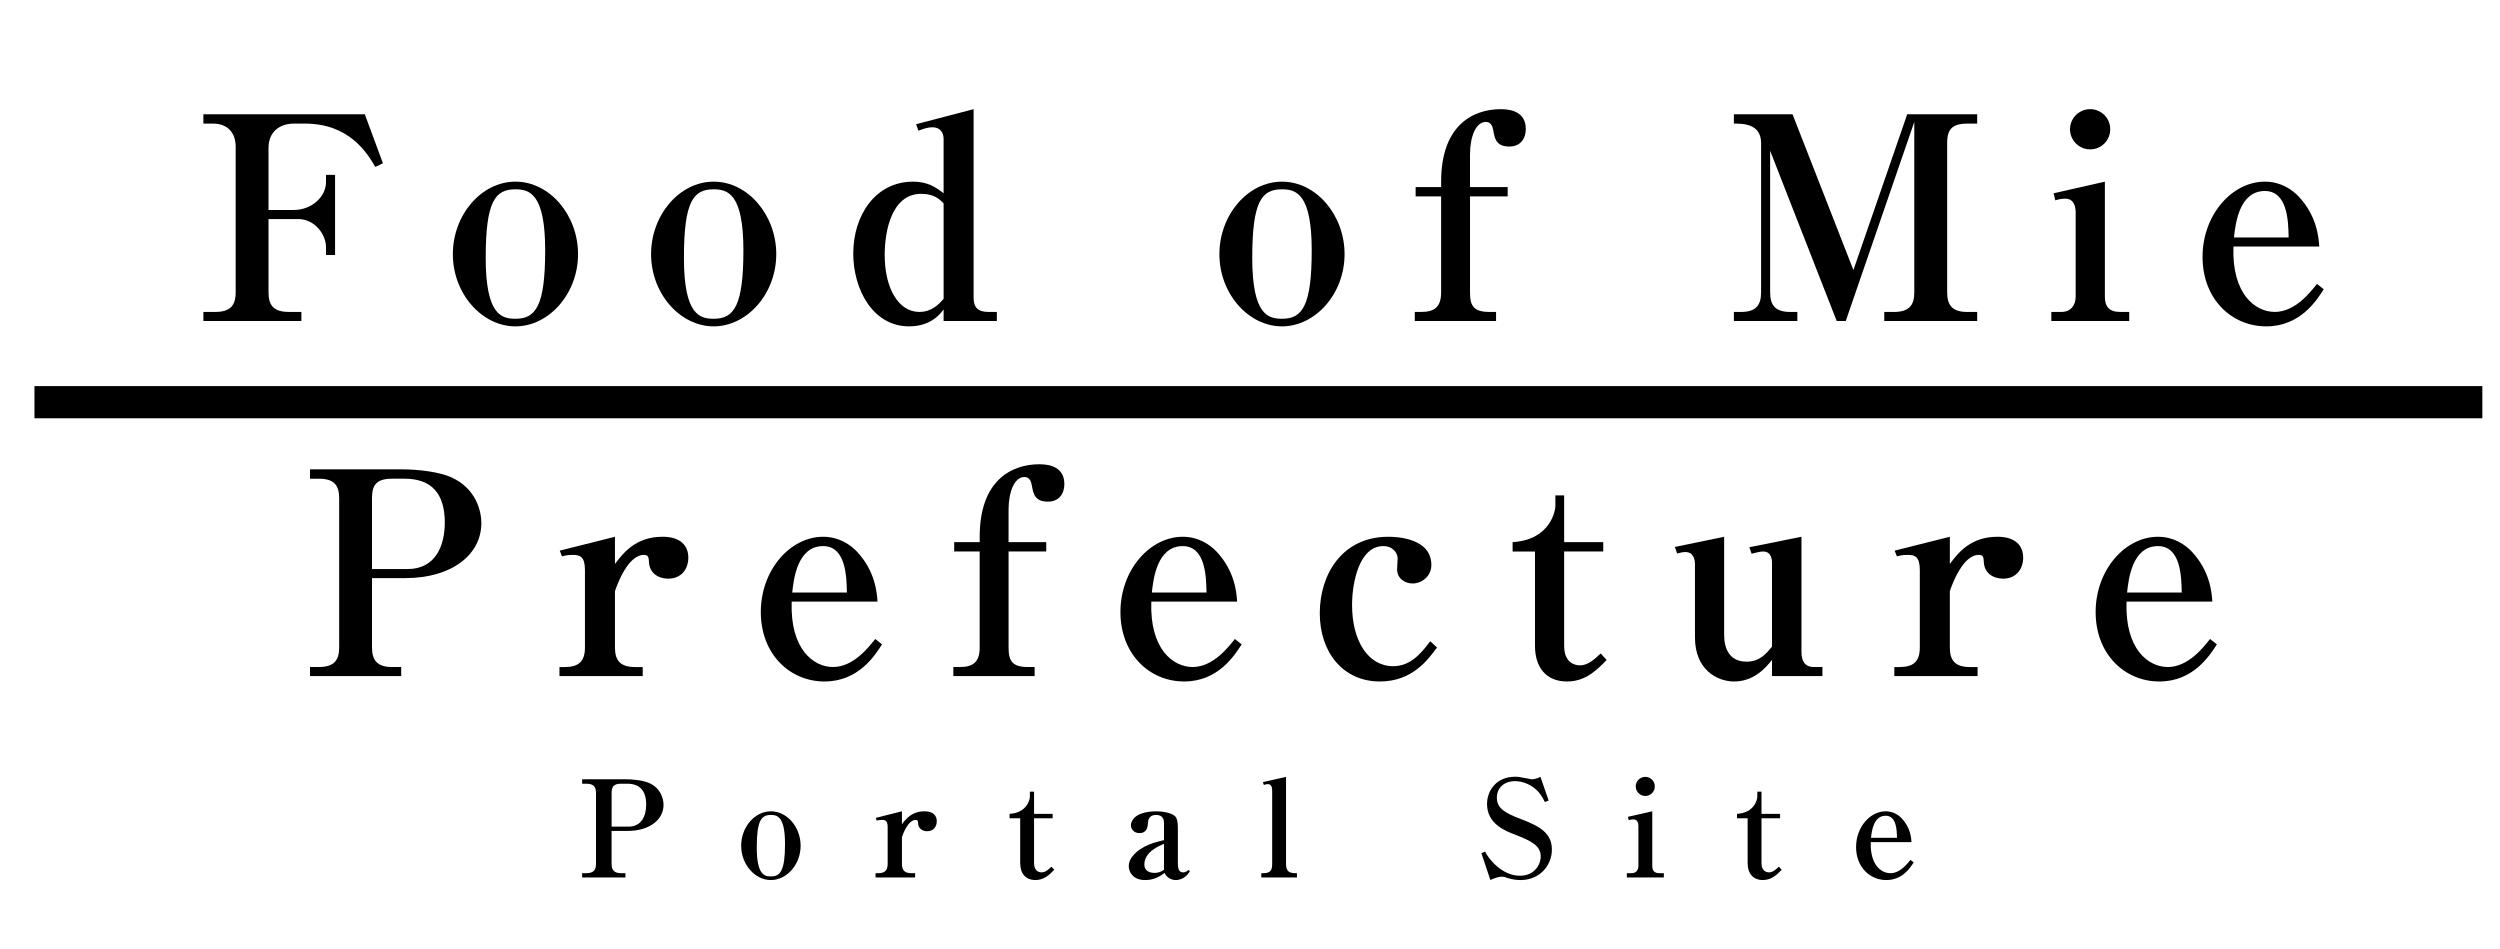 <?xml version="1.0" encoding="utf-8"?>
<!-- Generator: Adobe Illustrator 14.0.0, SVG Export Plug-In . SVG Version: 6.00 Build 43363)  -->
<!DOCTYPE svg PUBLIC "-//W3C//DTD SVG 1.1//EN" "http://www.w3.org/Graphics/SVG/1.1/DTD/svg11.dtd">
<svg version="1.1" id="レイヤー_3" xmlns="http://www.w3.org/2000/svg" xmlns:xlink="http://www.w3.org/1999/xlink" x="0px"
	 y="0px" width="224px" height="85px" viewBox="0 0 224 85" enable-background="new 0 0 224 85" xml:space="preserve">
<rect x="3.088" y="34.595" width="219.33" height="2.883"/>
<g>
	<path d="M307.106,36.02c1.22,0.236,2.36,0.354,3.974,0.354h23.297c1.417-1.692,1.85-2.204,3.307-3.817
		c2.281,1.692,2.99,2.243,5.193,4.014c0.158,0.197,0.236,0.315,0.236,0.394c0,0.157-0.157,0.236-0.472,0.236H311.08
		c-1.298,0-2.636,0.079-3.698,0.236L307.106,36.02z M309.821,8.749c1.417,0.236,2.126,0.315,3.896,0.315h18.811
		c1.299-1.614,1.732-2.086,3.109-3.66c2.203,1.574,2.873,2.125,4.998,3.856c0.157,0.157,0.236,0.275,0.236,0.354
		c0,0.157-0.197,0.275-0.434,0.275H313.6c-1.023,0-2.52,0.118-3.502,0.275L309.821,8.749z M311.867,21.538
		c1.299,0.275,2.165,0.354,3.543,0.354h14.639c1.26-1.574,1.652-2.046,3.029-3.581c2.125,1.614,2.795,2.125,4.881,3.817
		c0.156,0.157,0.196,0.236,0.196,0.354c0,0.158-0.196,0.236-0.472,0.236H315.41c-1.182,0-2.086,0.079-3.307,0.236L311.867,21.538z"
		/>
	<path d="M373.845,38.459h8.696c1.221-1.417,1.614-1.81,2.873-3.188c2.047,1.496,2.637,1.968,4.604,3.542
		c0.157,0.118,0.196,0.197,0.196,0.275c0,0.118-0.117,0.197-0.314,0.197h-31.993c-1.181,0-2.833,0.079-3.66,0.157l-0.275-1.338
		c1.338,0.197,3.069,0.354,3.936,0.354h11.608v-4.407h-9.169c-0.866,0-2.676,0.079-3.423,0.157l-0.236-1.298
		c1.299,0.236,2.4,0.314,3.699,0.314h9.129v-4.21h-6.453v0.944c0,0.708-0.236,0.787-2.204,0.827
		c-0.472,0.039-0.866,0.039-1.181,0.079c-0.039,0-0.078,0-0.117,0c-0.631,0-0.906-0.275-0.906-0.827
		c0.158-2.754,0.197-4.644,0.197-7.516c0-3.424-0.039-6.375-0.157-7.634c2.046,0.944,2.676,1.259,4.722,2.361h6.1v-3.463h-11.254
		c-1.85,0.079-2.952,0.118-3.385,0.157l-0.236-1.298c1.299,0.197,2.559,0.315,3.621,0.315h11.254V9.732
		c-4.564,0.315-5.863,0.354-12.514,0.354l-0.157-0.512c6.729-0.748,11.372-1.574,16.292-2.873c3.424-0.905,5.588-1.653,7.398-2.597
		c1.771,1.102,1.771,1.102,4.525,3.069c0.433,0.275,0.59,0.472,0.59,0.669c0,0.158-0.236,0.315-0.512,0.315
		s-0.551-0.039-1.967-0.315c-3.307,0.787-5.156,1.062-9.327,1.496v3.621h8.382c1.26-1.377,1.653-1.811,3.03-3.188
		c1.929,1.496,2.519,1.968,4.446,3.581c0.119,0.079,0.158,0.158,0.158,0.236c0,0.118-0.078,0.197-0.314,0.197h-15.702v3.463h6.493
		c0.984-0.944,1.299-1.259,2.283-2.204c1.573,1.062,2.045,1.417,3.541,2.558c0.197,0.197,0.236,0.314,0.236,0.511
		c0,0.315,0,0.315-1.299,1.023v5.942c0,1.85,0.039,3.07,0.078,4.604c-0.117,0.629-0.314,0.787-1.102,0.866l3.936,3.03
		c0.118,0.118,0.157,0.197,0.157,0.275c0,0.118-0.157,0.197-0.354,0.197h-13.97V38.459z M369.516,18.075h-6.453v4.407h6.453V18.075z
		 M369.516,23.309h-6.453v4.879h6.453V23.309z M380.771,22.482v-4.407h-6.927v4.407H380.771z M380.771,28.188v-4.879h-6.927v4.879
		H380.771z M380.968,33.226c1.102-1.259,1.298-1.495,2.4-2.636c-0.196,0-0.354,0.039-0.433,0.039c-0.591,0.04-1.062,0.04-1.26,0.04
		c-0.669,0-0.865-0.118-0.904-0.59v-1.062h-6.927v4.21H380.968z"/>
	<path d="M416.615,37.555c4.21-1.299,7.162-3.03,9.522-5.588c2.637-2.833,3.936-6.296,3.936-10.35
		c0-6.729-4.093-10.743-10.861-10.743c-0.512,0-0.827,0-1.574,0.079c1.378,1.614,1.81,2.676,1.81,4.211
		c0,3.148-2.006,8.657-4.84,13.419c-2.558,4.25-4.84,6.415-6.808,6.415c-0.866,0-1.692-0.472-2.126-1.141
		c-0.314-0.59-0.551-1.141-0.904-2.597c-0.236-0.945-0.551-1.496-1.692-2.912c-0.944-1.181-1.534-2.912-1.534-4.526
		c0-2.479,1.259-5.47,3.305-7.87c3.385-4.014,8.973-6.454,14.836-6.454c8.775,0,15.033,5.549,15.033,13.341
		c0,5.706-3.148,10.271-8.854,12.907c-2.44,1.142-4.958,1.811-9.091,2.361L416.615,37.555z M409.256,15.163
		c-2.715,2.715-4.211,6.06-4.211,9.366c0,2.715,1.338,5.509,2.676,5.509c1.299,0,3.896-3.266,6.454-8.106
		c1.968-3.699,3.147-6.965,3.147-8.697c0-0.433-0.039-0.945-0.156-1.299c-0.079-0.315-0.275-0.866-0.315-0.866
		C413.663,11.779,411.538,12.92,409.256,15.163z"/>
	<path d="M486.115,16.304c-1.574,0.669-2.322,1.613-2.991,3.581c-0.157,0.512-0.236,0.63-0.472,0.63
		c-0.669,0-3.148-1.22-5.312-2.676c0.039,3.424,0.039,5.746,0.078,8.894c4.093,2.479,4.525,2.755,4.525,3.148
		c0,0.236-0.275,0.433-0.669,0.433c-0.354,0-0.747-0.039-1.181-0.118c-3.227,1.731-5.154,2.558-7.909,3.463
		c3.227,1.653,7.005,2.4,12.75,2.597v0.472c-1.456,0.669-2.125,1.299-2.716,2.597c-0.235,0.433-0.354,0.787-0.433,1.299
		c-0.078,0.315-0.236,0.472-0.472,0.472c-0.275,0-0.866-0.118-1.535-0.354c-4.289-1.299-7.792-3.424-10.547-6.375
		c-2.282,1.102-3.581,1.692-5.627,2.519c-0.118,0.039-3.267,1.141-9.444,3.345c-0.118,1.181-0.315,1.653-0.748,1.653
		c-0.512,0-0.748-0.63-2.125-5.864c0.236,0,0.433,0,0.551,0c1.142,0,1.85-0.039,4.329-0.314V17.603
		c-2.125,1.298-4.132,2.322-7.517,3.738l-0.275-0.512c4.486-3.148,6.729-5.155,9.996-8.933c2.911-3.305,4.289-5.312,5.194-7.516
		c6.336,1.613,6.336,1.613,6.336,2.086c0,0.354-0.394,0.511-1.496,0.669c1.378,1.771,2.44,2.715,4.525,4.092
		c3.856,2.598,7.91,4.014,13.184,4.604V16.304z M472.932,16.737c0.63-0.63,0.866-0.827,1.299-1.22
		c-2.912-2.558-4.801-4.958-6.454-8.106c-2.99,3.542-5.548,5.942-8.775,8.303c0.473,0.275,0.866,0.512,1.613,1.023h3.936v-2.204
		c0-0.866-0.078-1.456-0.236-2.676c5.589,0.551,5.942,0.59,5.942,1.141c0,0.315-0.394,0.59-1.416,0.905v2.833H472.932z
		 M473.168,21.735v-4.171h-12.789v4.171H473.168z M460.379,22.561v4.486h12.789v-4.486H460.379z M460.379,27.874v7.319
		c5.47-0.748,5.588-0.748,8.421-1.338c-1.652-1.928-2.715-3.778-3.424-5.981H460.379z M466.045,27.874
		c1.062,2.125,2.598,3.66,5.234,5.273c1.417-1.22,2.794-2.676,4.053-4.171c-0.669,0.04-0.944,0.079-1.298,0.079
		c-0.591,0-0.827-0.157-0.866-0.669v-0.511H466.045z"/>
	<path d="M513.501,11.976c-0.275,0.079-0.394,0.079-0.748,0.118c-2.99,3.188-7.162,7.359-8.775,8.697
		c2.834-0.079,3.936-0.158,5.942-0.354c-0.433-1.298-0.669-1.771-1.535-3.188l0.315-0.236c3.975,2.361,5.312,3.66,5.312,5.194
		c0,1.456-1.26,3.148-2.361,3.148c-0.669,0-0.865-0.354-1.102-2.125c-0.079-0.551-0.157-0.905-0.315-1.496
		c-1.298,0.472-1.338,0.472-2.164,0.708v8.5c0,3.699,0,4.525,0.079,8.775c0,0.394-0.079,0.59-0.197,0.708
		c-0.314,0.236-1.181,0.354-2.439,0.354c-1.26,0-1.456-0.118-1.456-0.826c0.078-2.046,0.236-7.871,0.236-8.697v-3.109
		c-0.315,0.079-0.434,0.118-0.787,0.157c-1.653,5.312-2.716,7.634-5.273,11.176l-0.394-0.197c1.338-4.88,2.046-9.248,2.164-13.301
		c2.322,0.512,3.148,0.748,4.29,1.102v-3.621c-0.552,0.157-1.023,0.275-1.299,0.354c-1.456,0.394-1.613,0.433-2.873,0.669
		c-0.196,0.945-0.394,1.299-0.708,1.299c-0.394,0-0.394,0-1.26-4.998c0.984,0.079,1.535,0.118,1.968,0.118
		c0.314,0,1.338-0.039,2.086-0.079c1.299-1.613,1.968-2.597,3.227-4.644c2.243-3.62,3.188-5.352,3.896-7.162
		c4.053,1.692,4.801,2.086,4.879,2.44c0.434,0.079,0.984,0.118,1.535,0.118h4.762V9.378c0-2.4-0.039-3.108-0.236-4.801
		c1.338,0.118,2.282,0.197,2.951,0.275c2.677,0.236,3.267,0.433,3.267,0.905c0,0.394-0.433,0.669-1.731,1.023v4.801h3.148
		c1.181-1.496,1.574-1.928,2.754-3.345c1.85,1.496,2.401,1.968,4.054,3.581c0.118,0.118,0.197,0.236,0.197,0.354
		c0,0.118-0.197,0.236-0.394,0.236h-9.76v7.398h2.715c1.181-1.417,1.535-1.85,2.716-3.227c1.771,1.456,2.282,1.889,3.896,3.463
		c0.079,0.118,0.158,0.236,0.158,0.354s-0.197,0.236-0.512,0.236h-16.686c-1.023,0-1.574,0.079-2.637,0.275l-0.314-1.417
		c0.983,0.197,1.967,0.315,2.951,0.315h3.463v-7.398h-4.801c-0.944,0-1.299,0.04-2.086,0.197L513.501,11.976z M498.744,9.614
		c1.456,0.59,2.007,0.827,3.069,1.496c1.259-2.794,1.85-4.526,2.361-6.848c5.588,1.811,5.745,1.889,5.745,2.322
		c0,0.433-0.433,0.59-1.85,0.708c-2.164,2.085-3.108,2.873-5.194,4.486c1.811,1.259,2.282,1.85,2.282,2.912
		c0,1.377-1.299,3.03-2.439,3.03c-0.197,0-0.394-0.118-0.512-0.275c-0.197-0.236-0.197-0.236-0.708-2.007
		c-0.67-2.125-1.535-3.66-3.07-5.509L498.744,9.614z M508.7,25.788c3.148,2.637,4.722,4.762,4.722,6.454
		c0,1.574-1.18,3.306-2.282,3.306c-0.63,0-0.787-0.354-0.865-1.81c-0.236-3.266-0.669-5.077-1.811-7.674L508.7,25.788z
		 M526.96,26.063c0.983-1.141,1.298-1.495,2.321-2.558c1.456,1.062,1.889,1.417,3.227,2.479c0.354,0.275,0.473,0.472,0.473,0.669
		c0,0.354-0.354,0.669-1.417,1.141c0,1.181,0,1.535,0,2.558c0,2.085,0.04,5.037,0.158,9.13c0,0.472-0.04,0.669-0.276,0.826
		c-0.314,0.275-1.377,0.433-2.833,0.433c-1.062,0-1.299-0.118-1.299-0.827v-1.928h-8.578v1.653c0,0.866-0.591,1.102-2.912,1.102
		c-1.221,0-1.496-0.158-1.496-0.827c0.04-1.22,0.04-2.4,0.079-2.991c0.078-3.424,0.078-3.975,0.078-5.391
		c0-3.739-0.078-6.178-0.196-8.186c2.164,1.141,2.833,1.496,4.88,2.715H526.96z M518.735,37.161h8.578V26.89h-8.578V37.161z"/>
	<path d="M548.836,9.496c1.103,1.377,1.929,1.811,3.503,1.811c2.321,0,5.115-0.905,6.847-2.243c0.67-0.472,0.905-0.59,1.221-0.59
		c1.338,0,3.345,1.731,3.345,2.873c0,0.63-0.236,0.866-1.535,1.456c-1.298,0.63-3.266,2.125-4.564,3.502
		c-3.227,3.384-4.998,7.359-4.998,11.137c0,4.998,2.912,8.028,7.713,8.028c3.66,0,6.69-1.771,8.501-4.879
		c1.298-2.322,2.046-5.785,2.046-9.76c0-3.188-0.473-6.532-1.338-9.405c-0.591-1.889-0.591-1.889-0.591-2.322
		c0-0.708,0.591-1.298,1.26-1.298c0.748,0,1.771,0.472,2.479,1.22c0.787,0.748,0.826,0.827,1.062,2.44
		c0.354,2.558,1.573,5.706,3.423,8.933c0.945,1.653,1.378,2.164,2.873,3.423c0.826,0.748,1.22,1.929,1.22,3.621
		c0,1.771-0.59,2.833-1.574,2.833c-1.062,0-2.125-1.181-3.698-4.093c-1.614-2.991-2.834-6.1-4.526-11.491l-0.118,0.039
		c1.063,5.903,1.221,7.32,1.221,10.35c0,5.037-1.181,8.776-3.542,11.255c-2.007,2.086-4.958,3.306-8.106,3.306
		c-6.257,0-10.231-4.565-10.231-11.727c0-4.958,1.574-9.248,5.194-14.206c-1.023,0.157-1.535,0.197-2.125,0.197
		c-2.676,0-4.172-1.181-5.353-4.132L548.836,9.496z M573.393,6.309c1.85,0.512,3.502,1.299,4.683,2.243
		c1.102,0.866,1.417,1.377,1.417,2.44c0,0.984-0.709,1.928-1.417,1.928c-0.433,0-0.708-0.275-1.023-0.984
		c-1.102-2.479-2.164-3.896-3.896-5.312L573.393,6.309z M577.013,4.184c1.456,0.236,2.558,0.63,3.817,1.259
		c1.731,0.866,2.4,1.692,2.4,2.912c0,1.102-0.591,2.007-1.299,2.007c-0.354,0-0.59-0.236-0.905-0.905
		c-1.062-2.243-2.243-3.621-4.25-4.958L577.013,4.184z"/>
</g>
<g>
	<path d="M323.363,60.647h-4.516v9.313h-0.809V59.839h5.324V60.647z"/>
	<path d="M328.047,74.853c0.695,0.132,1.316,0.169,2.164,0.169h11.477c0.545-0.696,0.715-0.903,1.279-1.543
		c0.902,0.715,1.185,0.941,2.051,1.712c0.037,0.057,0.074,0.113,0.074,0.132c0,0.075-0.094,0.132-0.226,0.132h-14.655
		c-0.716,0-1.449,0.057-2.014,0.132L328.047,74.853z M329.477,62.322c0.809,0.132,0.922,0.132,2.183,0.132h8.786
		c0.488-0.621,0.64-0.81,1.147-1.411c0.827,0.677,1.072,0.884,1.882,1.58c0.057,0.057,0.074,0.094,0.074,0.132
		c0,0.094-0.074,0.132-0.263,0.132h-11.722c-0.695,0-1.392,0.037-1.956,0.132L329.477,62.322z M330.512,68.192
		c0.771,0.131,1.053,0.15,1.975,0.15h6.773c0.451-0.603,0.584-0.79,1.092-1.393c0.789,0.658,1.034,0.865,1.824,1.58
		c0.038,0.038,0.076,0.095,0.076,0.132c0,0.095-0.057,0.113-0.264,0.113h-9.502c-0.658,0-1.316,0.037-1.862,0.132L330.512,68.192z"
		/>
	<path d="M360.086,71.71v1.938h4.534c0.433-0.489,0.583-0.64,1.034-1.11c0.697,0.526,0.904,0.696,1.619,1.279
		c0.037,0.057,0.074,0.113,0.074,0.15c0,0.057-0.057,0.113-0.112,0.113h-7.149v2.051h5.361c0.452-0.564,0.584-0.715,1.055-1.242
		c0.771,0.621,0.996,0.81,1.693,1.43c0.018,0.038,0.037,0.075,0.037,0.113c0,0.057-0.075,0.132-0.15,0.132h-14.524
		c-1.769,0.019-1.769,0.019-2.276,0.075l-0.094-0.658c0.846,0.094,1.749,0.15,2.37,0.15h5.249v-2.051h-3.914
		c-0.732,0-1.711,0.037-2.275,0.075l-0.133-0.678c0.828,0.113,1.524,0.17,2.408,0.17h3.914V71.71h-3.914v0.659
		c-0.056,0.169-0.263,0.207-0.939,0.207c-0.245,0-0.32-0.057-0.32-0.245c0.057-1.035,0.094-2.502,0.094-3.819
		c0-0.414-0.019-1.166-0.019-1.825c-0.019-0.752-0.019-0.978-0.019-1.373c0.677,0.357,0.902,0.489,1.561,0.884h3.557v-1.674h-5.249
		c-0.828,0-1.486,0.019-2.069,0.075l-0.094-0.64c0.922,0.094,1.447,0.132,2.163,0.132h5.249v-1.769
		c-2.428,0.226-3.801,0.282-6.209,0.282l-0.037-0.32c4.459-0.263,9.162-1.166,11.627-2.183c1.411,0.979,1.693,1.224,1.693,1.393
		c0,0.075-0.076,0.132-0.17,0.132c-0.169,0-0.169,0-0.902-0.207c-1.637,0.376-2.465,0.508-4.723,0.771v1.9h5.099
		c0.452-0.584,0.603-0.771,1.147-1.317c0.753,0.603,0.997,0.79,1.73,1.468c0.038,0.057,0.057,0.094,0.057,0.132
		c0,0.075-0.074,0.15-0.15,0.15h-7.883v1.674h3.913c0.282-0.338,0.376-0.451,0.716-0.771c0.545,0.376,0.715,0.508,1.241,0.922
		c0.075,0.075,0.094,0.112,0.094,0.15c0,0.132-0.075,0.188-0.603,0.489c0,4.308,0,4.421,0.038,5.229
		c-0.019,0.151-0.056,0.207-0.169,0.227c-0.188,0.056-0.451,0.094-0.771,0.094c-0.264,0-0.32-0.038-0.357-0.188v-0.64H360.086z
		 M358.807,66.631h-3.914v1.994h3.914V66.631z M358.807,69.058h-3.914v2.22h3.914V69.058z M364.188,66.631h-4.102v1.994h4.102
		V66.631z M364.188,69.058h-4.102v2.22h4.102V69.058z"/>
	<path d="M381.561,75.492c2.032-0.603,3.33-1.374,4.402-2.615c1.11-1.261,1.675-2.804,1.675-4.534c0-1.825-0.733-3.273-2.126-4.158
		c-0.828-0.546-2.069-0.865-3.255-0.865c-0.226,0-0.357,0-0.659,0.037c0.452,0.659,0.584,1.017,0.584,1.562
		c0,1.468-1.054,4.215-2.483,6.51c-1.186,1.882-2.107,2.804-2.804,2.804c-0.319,0-0.621-0.15-0.828-0.396
		c-0.169-0.226-0.207-0.301-0.526-1.204c-0.169-0.489-0.282-0.715-0.827-1.769c-0.302-0.602-0.434-1.109-0.434-1.712
		c0-1.186,0.641-2.577,1.693-3.725c1.524-1.618,4.008-2.635,6.473-2.635c1.9,0,3.649,0.621,4.854,1.731
		c1.204,1.109,1.807,2.596,1.807,4.421c0,2.352-1.373,4.44-3.744,5.701c-1.092,0.583-2.07,0.884-3.669,1.166L381.561,75.492z
		 M375.371,69.641c0,0.903,0.282,1.825,0.752,2.483c0.264,0.339,0.508,0.546,0.715,0.546c0.414,0,1.317-1.016,2.239-2.483
		c1.393-2.221,2.39-4.647,2.39-5.813c0-0.282-0.057-0.471-0.264-0.941C377.93,64.016,375.371,66.743,375.371,69.641z"/>
	<path d="M404.554,71.108c0.471,0.979,1.186,1.769,2.333,2.596c1.769-1.298,2.822-2.332,3.387-3.235
		c1.204,0.64,1.656,0.94,1.656,1.109c0,0.113-0.151,0.207-0.358,0.207c-0.038,0-0.263-0.019-0.508-0.037
		c-1.787,1.241-1.976,1.336-3.838,2.183c1.637,1.054,3.537,1.617,6.303,1.881v0.207c-0.922,0.264-1.147,0.508-1.317,1.374
		c-1.505-0.414-2.427-0.791-3.706-1.524c-1.675-0.94-3.048-2.295-3.856-3.763c-0.15-0.301-0.207-0.433-0.434-0.997h-2.652v3.951
		c1.957-0.339,2.729-0.509,4.232-0.903l0.038,0.188c-1.844,0.885-3.142,1.374-6.886,2.54c-0.057,0.527-0.132,0.715-0.301,0.715
		c-0.057,0-0.17-0.094-0.244-0.206c-0.057-0.113-0.151-0.377-0.264-0.734c-0.17-0.583-0.283-0.94-0.32-1.072
		c0.79-0.094,1.316-0.15,2.428-0.32v-9.294c-1.449,1.017-2.391,1.562-3.895,2.276l-0.151-0.282c3.405-2.106,6.735-5.418,7.978-7.92
		c0.414,0.094,0.733,0.188,0.922,0.244c0.885,0.207,1.072,0.282,1.072,0.471c0,0.169-0.132,0.207-0.771,0.282
		c0.64,0.959,1.186,1.523,2.258,2.352c2.051,1.562,3.97,2.445,6.228,2.841v0.244c-0.659,0.095-0.922,0.358-1.241,1.224
		c-1.393-0.603-1.977-0.922-2.917-1.562l-0.112,0.094l0.037,4.816c0,0.169-0.037,0.244-0.131,0.301
		c-0.151,0.075-0.754,0.245-0.922,0.245c-0.095,0-0.151-0.075-0.189-0.226v-0.264H404.554z M408.279,65.803
		c0.226-0.207,0.301-0.282,0.451-0.433c-0.621-0.508-1.147-1.017-1.769-1.693c-0.884-0.94-1.279-1.486-1.806-2.427
		c-1.524,1.938-2.578,2.991-4.215,4.214c0.188,0.132,0.244,0.188,0.414,0.339h2.822v-0.94c0-0.339-0.037-0.659-0.113-1.336
		c1.279,0.094,1.58,0.15,1.807,0.263c0.113,0.076,0.188,0.151,0.188,0.207c0,0.132-0.188,0.245-0.658,0.434v1.373H408.279z
		 M408.41,68.061v-1.825h-6.848v1.825H408.41z M401.562,70.676h6.848v-2.183h-6.848V70.676z"/>
	<path d="M420.201,76.79h4.516v-9.312h0.809v10.121h-5.324V76.79z"/>
	<path d="M441.551,68.832c-0.131,1.637-0.488,2.953-1.129,4.102c-0.451,0.79-0.865,1.185-1.298,1.185
		c-0.339,0-0.563-0.451-0.563-1.091c0-0.376,0.094-0.546,0.47-0.753c0.978-0.545,1.899-2.051,2.183-3.499L441.551,68.832z
		 M439.52,65.37c0.64,0.809,1.109,1.016,2.201,1.016c0.583,0,1.6-0.094,3.236-0.301c0-0.245,0-0.339,0-0.433
		c0-1.787-0.038-2.201-0.264-2.578c-0.188-0.338-0.471-0.526-1.261-0.809c0.169-0.15,0.319-0.207,0.564-0.207
		c0.376,0,1.147,0.169,1.637,0.376c0.64,0.264,0.922,0.527,0.922,0.847c0,0.188-0.037,0.264-0.207,0.584
		c-0.188,0.301-0.282,0.827-0.376,2.05c1.6-0.244,2.803-0.583,3.312-0.94c0.132-0.094,0.226-0.132,0.357-0.132
		c0.019,0,0.037,0,0.037,0c0.302,0.02,0.79,0.17,1.147,0.377c0.357,0.188,0.527,0.376,0.527,0.564c0,0.244-0.226,0.357-0.865,0.433
		c-0.771,0.075-0.771,0.075-2.39,0.301c-1.204,0.169-1.919,0.282-2.146,0.301c-0.018,0.979-0.018,1.147-0.018,1.6
		c0,2.201,0.056,3.556,0.207,5.061c0.018,0.207,0.018,0.396,0.018,0.621c0,0.603-0.074,0.979-0.319,1.505
		c-0.207,0.489-0.433,0.696-0.753,0.696c-0.244,0-0.395-0.169-0.545-0.602c-0.15-0.452-0.357-0.659-1.035-1.11
		c-0.188-0.132-0.678-0.433-1.147-0.733c-0.414-0.245-0.414-0.245-0.753-0.471l0.094-0.188c1.412,0.471,1.788,0.564,3.143,0.828
		c0.037-0.564,0.094-2.935,0.132-7.093c-0.847,0.112-2.427,0.226-2.973,0.226c-1.411,0-2.126-0.414-2.728-1.637L439.52,65.37z
		 M448.606,68.493c1.393,0.865,2.314,1.618,2.936,2.37c0.451,0.546,0.583,0.866,0.583,1.393c0,0.79-0.339,1.486-0.696,1.486
		c-0.226,0-0.264-0.057-0.583-0.997c-0.508-1.543-1.354-2.954-2.428-4.045L448.606,68.493z M452.389,61.908
		c0,1.054-0.847,1.9-1.882,1.9c-1.054,0-1.9-0.847-1.9-1.9c0-1.035,0.847-1.882,1.9-1.882
		C451.542,60.026,452.389,60.873,452.389,61.908z M449.189,61.908c0,0.733,0.584,1.316,1.317,1.316c0.715,0,1.298-0.583,1.298-1.316
		c0-0.715-0.583-1.298-1.298-1.298C449.773,60.61,449.189,61.193,449.189,61.908z"/>
	<path d="M460.367,67.722c0.471,0.357,0.828,0.451,1.825,0.451c0.207,0,0.207,0,2.314-0.056c0.733-0.02,6.717-0.113,7.337-0.113
		c1.693,0,2.107,0.037,2.446,0.169c0.188,0.095,0.264,0.207,0.264,0.377c0,0.226-0.17,0.433-0.434,0.508
		c-0.508,0.169-0.959,0.188-4.515,0.226c-1.75,0.019-6.059,0.132-6.717,0.169c-0.885,0.057-1.054,0.075-1.354,0.245
		c-0.075,0.019-0.207,0.057-0.282,0.057c-0.282,0-0.584-0.207-0.903-0.621c-0.396-0.489-0.715-1.279-0.715-1.731
		c0-0.263,0.019-0.301,0.15-0.433C460.01,67.401,460.104,67.533,460.367,67.722z"/>
	<path d="M483.102,76.395c1.787-1.166,2.445-1.655,3.518-2.614c1.355-1.224,2.277-2.221,3.161-3.406
		c-0.301-0.056-0.414-0.15-0.809-0.752c-0.79-1.186-1.411-1.862-2.615-2.804c-1.336,1.317-2.333,2.126-3.48,2.804l-0.207-0.282
		c1.336-1.147,2.464-2.352,3.631-3.895c1.186-1.58,1.862-2.784,1.862-3.273c0-0.433-0.319-0.734-1.204-1.129
		c0.188-0.075,0.264-0.095,0.414-0.095c0.396,0,1.11,0.227,1.675,0.546c0.526,0.282,0.771,0.546,0.771,0.79
		c0,0.264-0.17,0.546-0.885,1.449c0.226,0.056,0.339,0.075,0.527,0.075c0.433,0,1.091-0.113,2.502-0.414
		c0.979-0.207,1.147-0.264,1.486-0.508c0.094-0.057,0.207-0.095,0.301-0.095c0.245,0,0.564,0.188,1.054,0.64
		c0.32,0.302,0.508,0.584,0.508,0.771c0,0.132-0.075,0.227-0.264,0.377c-0.226,0.188-0.301,0.301-0.62,0.865
		c-1.938,3.612-3.914,6.152-6.359,8.203c-1.6,1.316-3.198,2.333-4.816,3.028L483.102,76.395z M492.076,64.071
		c-1.524,0.377-1.524,0.377-1.731,0.452c-0.319,0.112-0.414,0.132-0.583,0.132c-0.32,0-0.658-0.15-1.129-0.508
		c-0.715,0.959-1.204,1.542-1.994,2.37c1.392,0.602,1.392,0.602,1.806,0.847c0.828,0.451,1.261,0.865,1.637,1.468
		c0.17,0.301,0.207,0.451,0.245,0.847c1.336-1.788,2.577-4.046,3.198-5.87C493.054,63.846,492.716,63.921,492.076,64.071z"/>
	<path d="M502.113,75.135c1.035-0.96,1.787-2.051,2.521-3.575c0.715-1.486,1.298-3.8,1.298-5.099c0-0.733-0.32-1.109-1.279-1.468
		c0.207-0.131,0.301-0.169,0.508-0.169c0.414,0,0.865,0.15,1.411,0.471c0.696,0.414,1.016,0.733,1.016,1.034
		c0,0.15-0.037,0.302-0.244,0.866c-0.02,0.075-0.02,0.075-0.188,0.658c-0.602,1.976-0.771,2.445-1.279,3.462
		c-0.903,1.787-1.957,2.991-3.556,4.026L502.113,75.135z M518.181,67.628c-0.583,0.997-1.072,1.618-2.051,2.652
		c-1.092,1.167-2.822,2.672-3.989,3.443c-0.357,0.244-0.902,0.677-1.072,0.847c-0.15,0.15-0.244,0.207-0.376,0.207
		c-0.433,0-1.129-0.979-1.129-1.562c0-0.038,0.038-0.227,0.132-0.584c0.113-0.433,0.169-2.106,0.169-5.099
		c0-4.271-0.075-4.515-1.448-4.816c0.188-0.226,0.319-0.282,0.602-0.282c0.452,0,1.035,0.207,1.656,0.584
		c0.545,0.338,0.771,0.602,0.771,0.865c0,0.094-0.02,0.169-0.15,0.508c-0.095,0.244-0.188,0.884-0.264,1.844
		c-0.075,0.79-0.245,4.948-0.245,5.663c0,0.244,0,0.451,0.038,0.865c2.183-0.847,4.948-2.935,7.111-5.324L518.181,67.628z"/>
	<path d="M530.364,76.451c1.637-1.034,2.917-2.408,3.612-3.838c0.678-1.43,0.96-3.029,1.054-6.039
		c-1.43,0.094-3.029,0.301-4.195,0.564c0,0.207,0,0.207,0,0.64c0,0.075,0,0.809,0.038,2.145c0,0.057,0,0.32,0.019,0.715
		c0.019,0.188,0.019,0.357,0.019,0.471c0,0.677-0.169,1.034-0.489,1.034c-0.357,0-0.959-0.94-0.959-1.505
		c0-0.132,0.019-0.188,0.094-0.376c0.094-0.207,0.15-0.508,0.207-0.903c0.019-0.188,0.057-0.865,0.075-2.013
		c-0.997,0.188-1.655,0.376-2.427,0.733c-0.282,0.132-0.546,0.207-0.696,0.207c-0.583,0-1.693-1.298-1.693-1.994
		c0-0.038,0.019-0.095,0.057-0.17c0.545,0.621,0.997,0.885,1.543,0.885c0.206,0,0.771-0.075,1.316-0.15
		c0.508-0.075,0.508-0.075,1.242-0.207c0.376-0.075,0.376-0.075,0.62-0.113c0-0.865-0.131-2.106-0.263-2.54
		c-0.113-0.338-0.32-0.64-0.621-0.865c-0.057-0.037-0.226-0.132-0.527-0.301c0.132-0.132,0.188-0.15,0.414-0.15
		c0.396,0,1.072,0.244,1.6,0.583c0.451,0.264,0.658,0.546,0.658,0.865c0,0.132-0.019,0.188-0.075,0.414
		c-0.094,0.264-0.169,1.054-0.169,1.844c1.599-0.226,1.599-0.226,4.214-0.508c0.019-0.471,0.019-0.546,0.019-1.204
		c0-1.486-0.075-2.069-0.319-2.39c-0.244-0.319-0.658-0.545-1.279-0.696c0.264-0.15,0.471-0.207,0.733-0.207
		c0.489,0,1.204,0.17,1.788,0.434c0.433,0.188,0.658,0.451,0.658,0.733c0,0.094-0.019,0.15-0.095,0.339
		c-0.206,0.508-0.319,1.486-0.357,2.878c1.449-0.112,1.788-0.188,2.277-0.395c0.244-0.113,0.338-0.132,0.526-0.132
		c0.621,0,1.693,0.715,1.693,1.11c0,0.188-0.169,0.338-0.396,0.338c-0.075,0-0.207,0-0.338-0.019
		c-0.771-0.094-1.638-0.15-2.202-0.15c0,0-0.188,0-0.695,0c-0.603,0.019-0.603,0.019-0.885,0.019
		c-0.112,3.537-0.451,5.212-1.298,6.623c-0.885,1.448-2.54,2.803-4.327,3.556L530.364,76.451z"/>
	<path d="M546.131,71.447c2.352-1.261,4.873-3.161,7.074-5.344c1.862-1.825,3.066-3.349,3.066-3.895
		c0-0.357-0.301-0.658-1.054-1.072c0.207-0.075,0.245-0.075,0.376-0.075c0.546,0,1.017,0.169,1.618,0.564
		c0.64,0.433,0.979,0.865,0.979,1.223c0,0.17-0.019,0.207-0.753,0.828c-0.188,0.15-0.188,0.15-1.523,1.43
		c-1.317,1.261-1.43,1.354-2.239,2.032c0.734,0.545,1.054,0.827,1.147,1.054c0.076,0.188,0.113,1.072,0.132,2.766
		c0.02,1.316,0.057,2.521,0.095,3.593c0,0.414,0.019,0.96,0.019,1.073c0,0.658-0.132,0.94-0.433,0.94
		c-0.433,0-1.279-1.035-1.279-1.58c0-0.132,0-0.132,0.112-0.489c0.17-0.471,0.339-2.804,0.339-4.629
		c0-0.922-0.037-1.486-0.112-1.787c-0.057-0.188-0.132-0.282-0.414-0.583c-1.317,1.054-2.672,2.013-3.612,2.577
		c-1.054,0.621-2.408,1.279-3.387,1.637L546.131,71.447z"/>
	<path d="M569.324,61.023c0.395,0,0.809,0.095,1.392,0.32c0.791,0.301,1.242,0.678,1.242,1.035c0,0.131,0,0.131-0.113,0.413
		c-0.226,0.509-0.338,1.919-0.338,4.102c1.411,0.132,3.273,0.584,4.383,1.054c0.847,0.396,1.167,0.771,1.167,1.449
		c0,0.545-0.169,0.865-0.451,0.865c-0.188,0-0.207,0-0.696-0.452c-1.242-1.147-2.69-1.938-4.422-2.445
		c0.02,1.186,0.02,1.769,0.02,2.333c0,0.489,0,0.715,0,1.129c0,0.847,0,1.129,0,1.618c0,0.564,0,0.564,0.037,2.145
		c0.019,0.396,0.019,0.715,0.019,0.997c0,0.357-0.019,0.526-0.094,0.64c-0.057,0.094-0.207,0.169-0.339,0.169
		c-0.451,0-1.204-1.016-1.204-1.637c0-0.188,0.02-0.301,0.095-0.526c0.282-0.903,0.395-3.349,0.395-8.146
		c0-1.354-0.057-2.729-0.132-3.236c-0.112-0.847-0.526-1.316-1.43-1.674C569.079,61.043,569.154,61.023,569.324,61.023z"/>
</g>
<rect x="304.326" y="49.15" width="280.681" height="3.896"/>
<rect x="-10.125" y="176.846" width="219.29" height="7.308"/>
<g>
	<path d="M33.626,14.957c-0.761-1.319-2.385-3.882-6.293-3.882h-0.99c-1.319,0-2.284,0.761-2.284,2.182v5.557h2.258
		c1.649,0,2.893-1.218,2.893-2.487v-0.66h0.812v7.181h-0.812v-0.71c0-1.091-0.964-2.512-2.512-2.512H24.06v6.572
		c0,1.167,0.457,1.751,1.827,1.751h1.116v0.812h-8.78v-0.812h1.066c1.294,0,1.827-0.533,1.827-1.751V13.13
		c0-1.167-0.66-2.055-2.03-2.055h-0.863v-0.837h14.464l1.624,4.39L33.626,14.957z"/>
	<path d="M46.184,29.243c-2.994,0-5.608-2.918-5.608-6.471c0-3.501,2.538-6.496,5.608-6.496s5.608,2.995,5.608,6.496
		C51.792,26.325,49.179,29.243,46.184,29.243z M46.184,16.962c-1.802,0-2.665,1.04-2.665,6.141c0,5.202,1.472,5.456,2.69,5.456
		c1.802,0,2.639-1.167,2.639-6.141C48.849,17.368,47.453,16.962,46.184,16.962z"/>
	<path d="M63.945,29.243c-2.994,0-5.608-2.918-5.608-6.471c0-3.501,2.538-6.496,5.608-6.496s5.608,2.995,5.608,6.496
		C69.553,26.325,66.939,29.243,63.945,29.243z M63.945,16.962c-1.802,0-2.665,1.04-2.665,6.141c0,5.202,1.472,5.456,2.69,5.456
		c1.802,0,2.639-1.167,2.639-6.141C66.609,17.368,65.214,16.962,63.945,16.962z"/>
	<path d="M84.547,28.761v-1.041c-0.279,0.381-1.117,1.522-3.096,1.522c-3.248,0-4.999-3.324-4.999-6.521
		c0-3.451,2.004-6.445,5.354-6.445c1.319,0,2.056,0.508,2.741,1.041v-4.872c0-0.558-0.305-1.041-0.99-1.041
		c-0.457,0-0.761,0.127-1.269,0.305l-0.203-0.583l5.151-1.345v16.9c0,0.862,0.381,1.269,1.345,1.269h0.736v0.812H84.547z
		 M84.547,18.23c-0.355-0.381-0.863-0.863-2.005-0.863c-2.614,0-3.273,3.248-3.273,5.481c0,2.995,1.244,5.101,3.096,5.101
		c1.117,0,1.751-0.685,2.183-1.167V18.23z"/>
	<path d="M114.866,29.243c-2.995,0-5.608-2.918-5.608-6.471c0-3.501,2.538-6.496,5.608-6.496c3.07,0,5.607,2.995,5.607,6.496
		C120.474,26.325,117.86,29.243,114.866,29.243z M114.866,16.962c-1.802,0-2.665,1.04-2.665,6.141c0,5.202,1.472,5.456,2.69,5.456
		c1.801,0,2.639-1.167,2.639-6.141C117.53,17.368,116.135,16.962,114.866,16.962z"/>
	<path d="M131.713,16.759h3.375v0.837h-3.375v8.602c0,1.218,0.329,1.751,1.751,1.751h0.583v0.812h-7.282v-0.812h0.583
		c1.193,0,1.776-0.457,1.776-1.751v-8.602h-2.283v-0.837h2.283v-0.482c0-4.999,2.792-6.496,5.354-6.496
		c1.015,0,2.233,0.305,2.233,1.776c0,0.837-0.457,1.573-1.473,1.573c-1.192,0-1.319-0.736-1.446-1.472
		c-0.051-0.279-0.178-0.736-0.659-0.736c-0.914,0-1.421,1.37-1.421,2.918V16.759z"/>
	<path d="M164.569,28.761l-5.964-15.25v12.688c0,1.142,0.457,1.751,1.802,1.751h0.635v0.812h-5.685v-0.812h0.635
		c1.294,0,1.802-0.558,1.802-1.751V12.826c0-1.751-1.624-1.751-2.437-1.751v-0.837h5.253l5.456,13.957l4.821-13.957h6.268v0.837
		h-0.889c-1.472,0-1.801,0.634-1.801,1.751v13.373c0,1.193,0.507,1.751,1.801,1.751h0.889v0.812h-8.323v-0.812h0.863
		c1.345,0,1.826-0.583,1.826-1.751V10.922l-6.141,17.839H164.569z"/>
	<path d="M183.799,27.949h0.913c0.812,0,1.269-0.583,1.269-1.37v-7.511c0-0.558-0.152-1.269-0.938-1.269
		c-0.076,0-0.432,0-0.889,0.152l-0.151-0.634l4.593-1.041v10.303c0,0.888,0.38,1.37,1.37,1.37h0.812v0.812h-6.978V27.949z
		 M189.076,11.582c0,0.99-0.786,1.802-1.801,1.802c-0.99,0-1.802-0.812-1.802-1.802c0-1.015,0.837-1.802,1.802-1.802
		C188.265,9.78,189.076,10.567,189.076,11.582z"/>
	<path d="M203.058,29.243c-3.121,0-5.71-2.461-5.71-6.217c0-3.806,2.665-6.75,5.583-6.75c1.421,0,2.436,0.711,3.02,1.32
		c1.649,1.751,1.802,3.679,1.853,4.491h-7.688c-0.152,4.263,1.953,5.862,3.704,5.862c1.827,0,3.197-1.776,3.781-2.512l0.609,0.482
		C207.574,26.909,206.103,29.243,203.058,29.243z M202.931,17.114c-2.31,0-2.639,2.969-2.766,4.162h4.897
		C205.037,19.804,204.961,17.114,202.931,17.114z"/>
	<path d="M33.333,51.798v6.218c0,1.142,0.457,1.75,1.802,1.75h0.812v0.812h-8.171v-0.812h0.787c1.37,0,1.827-0.608,1.827-1.75
		V44.643c0-1.167-0.457-1.751-1.827-1.751h-0.787v-0.837h8.323c1.269,0,3.248,0.203,4.39,0.736c2.081,0.964,2.639,2.867,2.639,4.085
		c0,2.817-2.639,4.923-6.826,4.923H33.333z M33.333,50.986h3.197c2.487,0,3.324-2.081,3.324-4.162c0-2.664-1.243-3.933-3.603-3.933
		h-1.117c-1.472,0-1.802,0.634-1.802,1.751V50.986z"/>
	<path d="M55.102,50.529c0.71-0.938,1.827-2.436,4.263-2.436c1.573,0,2.309,0.761,2.309,1.878c0,0.964-0.583,1.877-1.802,1.877
		c-0.888,0-1.7-0.507-1.726-1.522c-0.025-0.431-0.076-0.608-0.457-0.608c-1.421,0-2.385,2.639-2.588,3.248v5.05
		c0,1.192,0.507,1.75,1.802,1.75h0.685v0.812h-7.46v-0.812h0.482c1.243,0,1.801-0.507,1.801-1.75v-6.953
		c0-1.192-0.457-1.345-1.065-1.345c-0.508,0-0.787,0.076-0.99,0.127l-0.203-0.508l4.948-1.243V50.529z"/>
	<path d="M73.877,61.061c-3.121,0-5.709-2.462-5.709-6.217c0-3.807,2.664-6.75,5.583-6.75c1.421,0,2.436,0.71,3.02,1.319
		c1.649,1.751,1.802,3.68,1.853,4.491h-7.689c-0.152,4.263,1.954,5.861,3.705,5.861c1.827,0,3.197-1.775,3.781-2.512l0.609,0.482
		C78.394,58.726,76.922,61.061,73.877,61.061z M73.75,48.931c-2.309,0-2.639,2.969-2.766,4.162h4.897
		C75.856,51.621,75.78,48.931,73.75,48.931z"/>
	<path d="M90.369,48.575h3.375v0.838h-3.375v8.603c0,1.218,0.33,1.75,1.751,1.75h0.583v0.812H85.42v-0.812h0.584
		c1.192,0,1.776-0.456,1.776-1.75v-8.603h-2.284v-0.838h2.284v-0.481c0-4.999,2.792-6.497,5.354-6.497
		c1.015,0,2.233,0.305,2.233,1.777c0,0.837-0.457,1.573-1.472,1.573c-1.193,0-1.319-0.736-1.446-1.472
		c-0.051-0.279-0.178-0.736-0.66-0.736c-0.914,0-1.421,1.37-1.421,2.918V48.575z"/>
	<path d="M106.1,61.061c-3.121,0-5.709-2.462-5.709-6.217c0-3.807,2.665-6.75,5.583-6.75c1.421,0,2.436,0.71,3.02,1.319
		c1.649,1.751,1.802,3.68,1.853,4.491h-7.689c-0.152,4.263,1.954,5.861,3.705,5.861c1.827,0,3.197-1.775,3.781-2.512l0.609,0.482
		C110.616,58.726,109.145,61.061,106.1,61.061z M105.973,48.931c-2.309,0-2.639,2.969-2.766,4.162h4.897
		C108.079,51.621,108.002,48.931,105.973,48.931z"/>
	<path d="M123.632,61.061c-3.273,0-5.38-2.589-5.38-6.116c0-3.45,1.979-6.851,6.142-6.851c0.659,0,3.856,0.076,3.856,2.537
		c0,1.04-0.913,1.649-1.675,1.649c-0.659,0-1.396-0.406-1.396-1.294c0-0.152,0.051-0.812,0.051-0.939
		c0-0.456-0.381-1.116-1.294-1.116c-2.132,0-2.791,3.223-2.791,5.278c0,3.223,1.446,5.481,3.679,5.481
		c1.497,0,2.437-1.041,3.324-2.233l0.609,0.559C127.945,59.106,126.55,61.061,123.632,61.061z"/>
	<path d="M135.53,49.413v-0.838c3.426-0.202,3.831-2.893,3.831-3.197v-0.989h0.787v4.187h3.502v0.838h-3.502v8.45
		c0,1.472,0.888,1.751,1.421,1.751c0.685,0,1.269-0.508,1.853-1.066l0.532,0.584c-0.862,0.888-1.877,1.929-3.552,1.929
		c-1.827,0-2.868-1.219-2.868-3.197v-8.45H135.53z"/>
	<path d="M150.068,49.007l4.415-0.913v8.805c0,1.219,0.482,2.386,2.005,2.386c1.142,0,1.726-0.66,2.283-1.345v-7.512
		c0-0.507-0.178-1.015-0.786-1.015c-0.254,0-0.66,0.102-1.041,0.203l-0.203-0.584l4.67-0.938v10.327
		c0,0.812,0.304,1.345,1.116,1.345h0.761v0.812h-4.517v-1.446c-0.558,0.685-1.599,1.929-3.4,1.929c-1.522,0-3.502-1.066-3.502-3.934
		V50.58c0-0.457-0.126-1.116-0.862-1.116c-0.229,0-0.432,0.051-0.736,0.127L150.068,49.007z"/>
	<path d="M174.705,50.529c0.71-0.938,1.826-2.436,4.263-2.436c1.573,0,2.309,0.761,2.309,1.878c0,0.964-0.583,1.877-1.801,1.877
		c-0.889,0-1.7-0.507-1.726-1.522c-0.025-0.431-0.076-0.608-0.457-0.608c-1.421,0-2.386,2.639-2.588,3.248v5.05
		c0,1.192,0.507,1.75,1.801,1.75h0.686v0.812h-7.46v-0.812h0.481c1.244,0,1.802-0.507,1.802-1.75v-6.953
		c0-1.192-0.457-1.345-1.065-1.345c-0.508,0-0.787,0.076-0.99,0.127l-0.202-0.508l4.948-1.243V50.529z"/>
	<path d="M193.479,61.061c-3.121,0-5.71-2.462-5.71-6.217c0-3.807,2.665-6.75,5.583-6.75c1.421,0,2.436,0.71,3.02,1.319
		c1.649,1.751,1.802,3.68,1.853,4.491h-7.688c-0.152,4.263,1.953,5.861,3.704,5.861c1.827,0,3.197-1.775,3.781-2.512l0.609,0.482
		C197.996,58.726,196.524,61.061,193.479,61.061z M193.353,48.931c-2.31,0-2.639,2.969-2.766,4.162h4.897
		C195.459,51.621,195.383,48.931,193.353,48.931z"/>
</g>
<g>
	<path d="M54.799,74.452v2.953c0,0.543,0.217,0.832,0.855,0.832h0.386v0.386h-3.881v-0.386h0.374c0.651,0,0.868-0.289,0.868-0.832
		v-6.353c0-0.555-0.217-0.832-0.868-0.832h-0.374v-0.397h3.954c0.603,0,1.543,0.097,2.085,0.35c0.989,0.458,1.254,1.362,1.254,1.94
		c0,1.339-1.254,2.339-3.243,2.339H54.799z M54.799,74.066h1.519c1.182,0,1.579-0.988,1.579-1.977c0-1.266-0.59-1.869-1.711-1.869
		h-0.531c-0.699,0-0.855,0.302-0.855,0.832V74.066z"/>
	<path d="M69.072,78.853c-1.422,0-2.664-1.387-2.664-3.074c0-1.664,1.206-3.086,2.664-3.086s2.664,1.422,2.664,3.086
		C71.736,77.466,70.494,78.853,69.072,78.853z M69.072,73.018c-0.856,0-1.266,0.494-1.266,2.917c0,2.472,0.699,2.592,1.278,2.592
		c0.855,0,1.253-0.555,1.253-2.917C70.337,73.211,69.674,73.018,69.072,73.018z"/>
	<path d="M80.813,73.85c0.337-0.446,0.868-1.157,2.025-1.157c0.748,0,1.097,0.361,1.097,0.892c0,0.458-0.277,0.893-0.856,0.893
		c-0.422,0-0.808-0.241-0.819-0.724c-0.012-0.205-0.037-0.289-0.217-0.289c-0.675,0-1.133,1.254-1.229,1.543v2.398
		c0,0.566,0.241,0.832,0.856,0.832h0.325v0.386H78.45v-0.386h0.229c0.591,0,0.856-0.241,0.856-0.832v-3.303
		c0-0.566-0.217-0.639-0.506-0.639c-0.241,0-0.374,0.036-0.47,0.061l-0.096-0.241l2.351-0.591V73.85z"/>
	<path d="M90.457,73.319v-0.398c1.627-0.096,1.82-1.374,1.82-1.519v-0.47h0.374v1.988h1.664v0.398h-1.664v4.014
		c0,0.699,0.422,0.832,0.675,0.832c0.326,0,0.603-0.241,0.88-0.507l0.253,0.277c-0.41,0.422-0.892,0.917-1.688,0.917
		c-0.868,0-1.362-0.579-1.362-1.52v-4.014H90.457z"/>
	<path d="M105.356,78.853c-0.434,0-0.832-0.241-1.013-0.64c-0.325,0.241-0.855,0.64-1.736,0.64c-1.085,0-1.471-0.712-1.471-1.254
		c0-0.241,0.061-0.555,0.41-0.965c0.771-0.88,1.965-1.181,2.749-1.362v-1.519c0-0.205-0.024-0.735-0.711-0.735
		c-0.675,0-0.711,0.519-0.723,0.699c-0.024,0.338-0.072,0.929-0.771,0.929c-0.47,0-0.759-0.338-0.759-0.699
		c0-0.302,0.181-0.543,0.313-0.676c0.567-0.578,1.772-0.578,1.977-0.578c0.277,0,1.422,0.061,1.748,0.542
		c0.168,0.254,0.168,0.868,0.168,0.929v3.158c0,0.41,0.048,0.844,0.47,0.844c0.241,0,0.374-0.133,0.47-0.217l0.145,0.097
		C106.176,78.853,105.428,78.853,105.356,78.853z M104.295,75.609c-0.446,0.181-1.76,0.724-1.76,1.845
		c0,0.711,0.699,0.759,0.916,0.759c0.241,0,0.579-0.072,0.844-0.289V75.609z"/>
	<path d="M113.012,78.237h0.192c0.651,0,0.783-0.302,0.783-0.832v-6.617c0-0.205-0.072-0.531-0.373-0.531
		c-0.097,0-0.133,0-0.374,0.073l-0.084-0.254l2.073-0.47v7.799c0,0.784,0.397,0.832,0.977,0.832v0.386h-3.194V78.237z"/>
	<path d="M136.24,78.853c-0.277,0-0.712-0.036-1.158-0.182c-0.312-0.108-0.361-0.12-0.481-0.12c-0.41,0-0.832,0.192-1.062,0.302
		l-0.808-2.411l0.338-0.133c0.241,0.53,1.435,2.158,3.122,2.158c1.266,0,1.856-0.965,1.856-1.725c0-0.952-0.783-1.374-2.314-1.965
		c-0.832-0.313-2.495-0.952-2.495-2.736c0-1.145,0.783-2.446,2.52-2.446c0.301,0,0.386,0.023,1.217,0.181
		c0.205,0.036,0.229,0.048,0.302,0.048c0.097,0,0.361-0.024,0.747-0.217l0.735,2.121l-0.337,0.133
		c-0.108-0.217-0.266-0.542-0.566-0.892c-0.555-0.627-1.362-0.977-2.11-0.977c-0.976,0-1.627,0.591-1.627,1.482
		c0,0.94,0.699,1.362,2.158,1.917c1.724,0.65,2.772,1.277,2.772,2.736C139.049,77.562,137.939,78.853,136.24,78.853z"/>
	<path d="M145.764,78.237h0.434c0.386,0,0.603-0.277,0.603-0.651v-3.567c0-0.266-0.072-0.603-0.445-0.603
		c-0.036,0-0.205,0-0.422,0.072l-0.072-0.302l2.182-0.494v4.894c0,0.422,0.181,0.651,0.65,0.651h0.386v0.386h-3.314V78.237z
		 M148.271,70.462c0,0.471-0.373,0.856-0.855,0.856c-0.47,0-0.855-0.386-0.855-0.856c0-0.481,0.397-0.855,0.855-0.855
		C147.885,69.606,148.271,69.98,148.271,70.462z"/>
	<path d="M155.636,73.319v-0.398c1.628-0.096,1.82-1.374,1.82-1.519v-0.47h0.374v1.988h1.663v0.398h-1.663v4.014
		c0,0.699,0.422,0.832,0.675,0.832c0.325,0,0.603-0.241,0.88-0.507l0.253,0.277c-0.409,0.422-0.892,0.917-1.688,0.917
		c-0.868,0-1.362-0.579-1.362-1.52v-4.014H155.636z"/>
	<path d="M169.017,78.853c-1.483,0-2.713-1.17-2.713-2.954c0-1.808,1.267-3.206,2.652-3.206c0.675,0,1.157,0.337,1.435,0.627
		c0.783,0.831,0.855,1.748,0.88,2.134h-3.652c-0.072,2.024,0.928,2.784,1.76,2.784c0.868,0,1.519-0.844,1.796-1.193l0.29,0.229
		C171.162,77.743,170.463,78.853,169.017,78.853z M168.956,73.09c-1.097,0-1.254,1.41-1.313,1.978h2.326
		C169.957,74.368,169.921,73.09,168.956,73.09z"/>
</g>
</svg>
